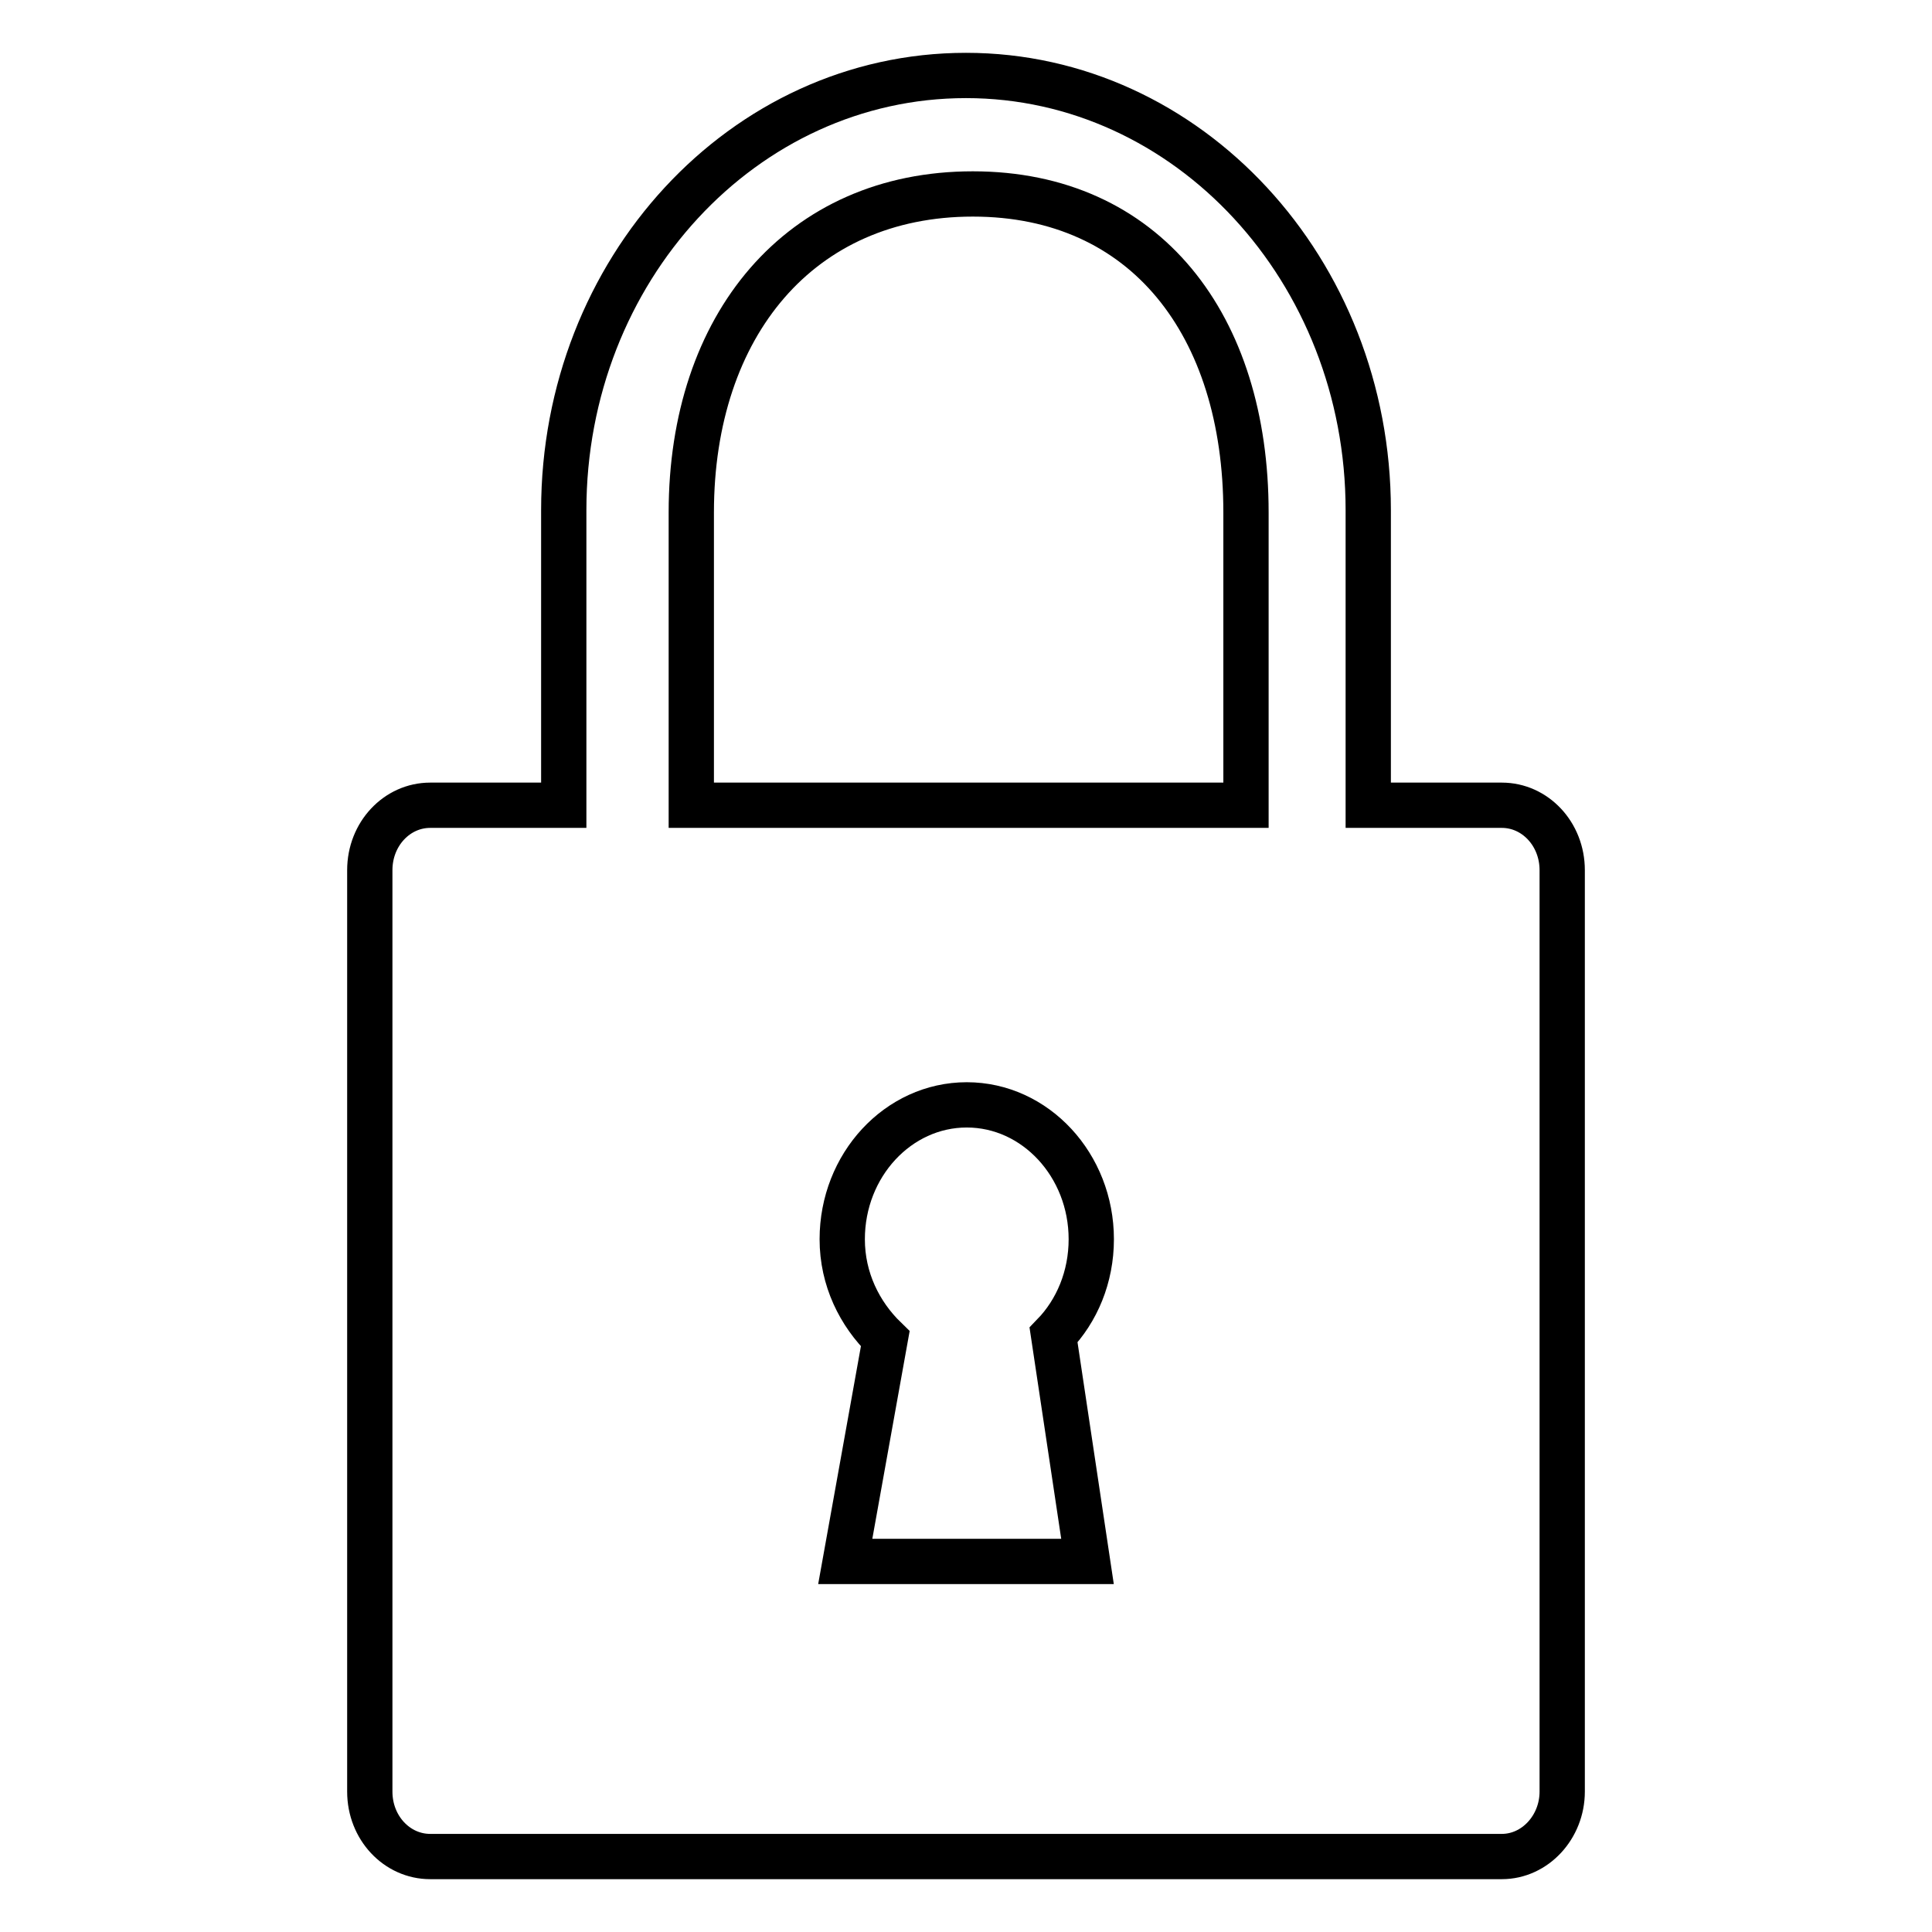 <?xml version="1.0" encoding="utf-8"?>
<!-- Svg Vector Icons : http://www.onlinewebfonts.com/icon -->
<!DOCTYPE svg PUBLIC "-//W3C//DTD SVG 1.1//EN" "http://www.w3.org/Graphics/SVG/1.1/DTD/svg11.dtd">
<svg version="1.1" xmlns="http://www.w3.org/2000/svg" xmlns:xlink="http://www.w3.org/1999/xlink" x="0px" y="0px" viewBox="0 0 256 256" enable-background="new 0 0 256 256" xml:space="preserve">
<g> <path stroke-width="6" fill-opacity="0" stroke="#000000"  d="M199,106.7h-17.7V67.6c0-31.8-23.9-57.6-53.3-57.6c-29.5,0-53.3,25.8-53.3,57.6v39.1H57c-4.4,0-8,3.8-8,8.6 v122.1c0,4.8,3.6,8.6,8,8.6h142c4.4,0,8-3.9,8-8.6V115.3C207,110.5,203.4,106.7,199,106.7z M144.1,206.9h-32.1l5.3-29.5 c-3.4-3.3-5.7-7.9-5.7-13.2c0-9.8,7.4-17.8,16.5-17.8c9.1,0,16.5,8,16.5,17.8c0,5-1.9,9.5-5,12.7L144.1,206.9z M165.1,106.7H91.6 V67.9c0-24.8,14.4-42.2,37.3-42.2c22.9,0,36.2,17.4,36.2,42.2V106.7z"/></g>
</svg>